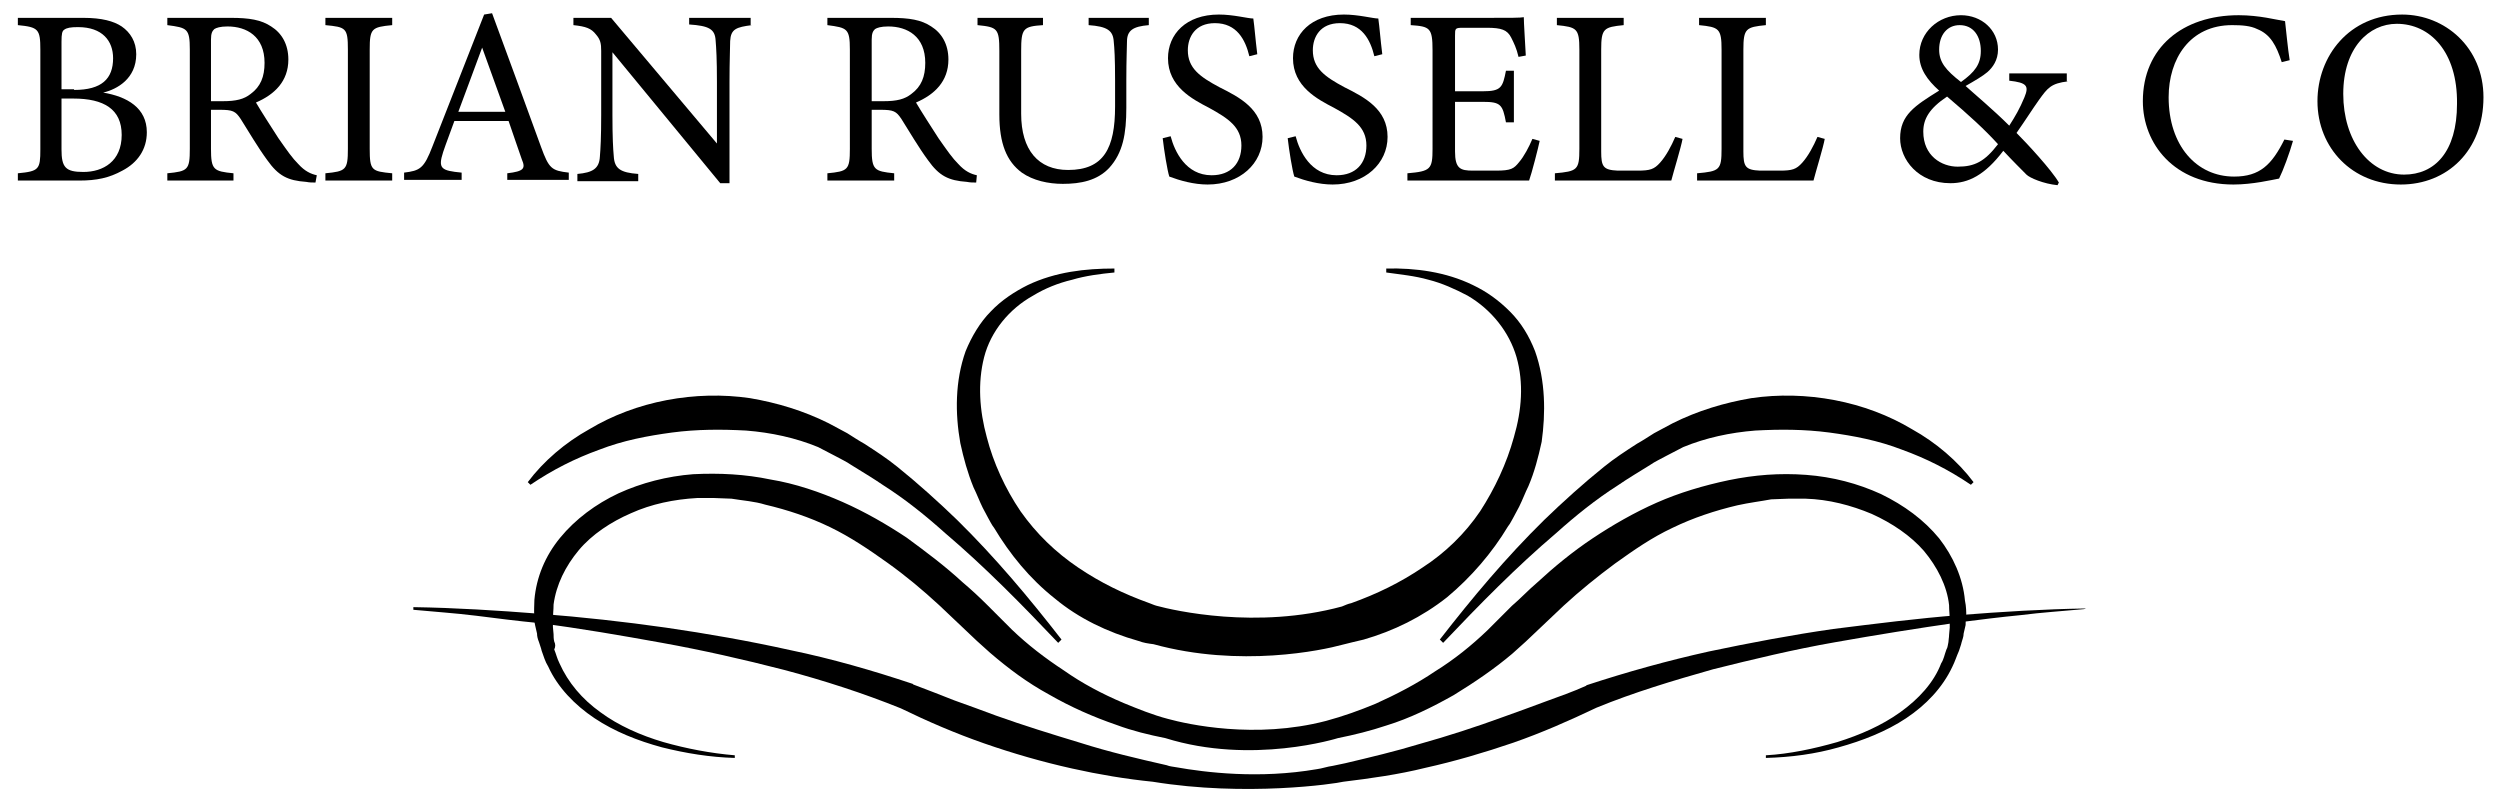 <?xml version="1.0" encoding="utf-8"?>
<!-- Generator: Adobe Illustrator 22.1.0, SVG Export Plug-In . SVG Version: 6.00 Build 0)  -->
<svg version="1.1" id="Layer_1" xmlns="http://www.w3.org/2000/svg" xmlns:xlink="http://www.w3.org/1999/xlink" x="0px" y="0px"
	 viewBox="0 0 378 121.8" style="enable-background:new 0 0 378 121.8;" xml:space="preserve">
<g>
	<path d="M15.6,14c3.6,0.6,6.6,2.3,6.6,6c0,2.6-1.4,4.6-3.7,5.8c-2,1.1-3.9,1.5-6.5,1.5H2.7v-1.1c3.2-0.3,3.4-0.6,3.4-3.6V7.5
		c0-3.1-0.3-3.4-3.4-3.7V2.7h9.9c2.8,0,4.6,0.5,5.8,1.3c1.3,0.9,2.2,2.3,2.2,4.2C20.6,11.9,17.7,13.5,15.6,14z M11.2,13.6
		c4.2,0,5.9-1.7,5.9-4.8c0-2.6-1.6-4.7-5.3-4.7c-1.1,0-1.7,0.1-2.1,0.4C9.4,4.7,9.3,5.1,9.3,6.3v7.2H11.2z M9.3,22.6
		c0,2.7,0.6,3.4,3.3,3.4c3,0,5.8-1.6,5.8-5.6c0-3.9-2.7-5.5-7.3-5.5H9.3V22.6z"/>
	<path d="M47.7,27.6c-0.5,0-0.9,0-1.4-0.1c-2.8-0.2-4.2-0.9-5.9-3.3c-1.4-1.9-2.8-4.3-4-6.2c-0.8-1.2-1.2-1.4-3.2-1.4h-1.3v5.9
		c0,3.2,0.4,3.4,3.4,3.7v1.1H25.3v-1.1c3.1-0.3,3.4-0.5,3.4-3.7V7.5c0-3.2-0.4-3.3-3.4-3.7V2.7h9.6c2.8,0,4.6,0.3,6.1,1.3
		c1.6,1,2.6,2.7,2.6,5c0,3.3-2.1,5.3-4.9,6.5c0.7,1.2,2.3,3.7,3.4,5.4c1.4,2,2.1,3,3,3.9c1,1.1,1.9,1.5,2.8,1.7L47.7,27.6z
		 M33.7,15.3c2,0,3.2-0.3,4.2-1.1c1.5-1.1,2.1-2.6,2.1-4.7c0-4-2.7-5.5-5.6-5.5c-1.1,0-1.7,0.2-2,0.4c-0.3,0.3-0.5,0.6-0.5,1.6v9.3
		H33.7z"/>
	<path d="M49.2,27.3v-1.1c3.1-0.3,3.4-0.5,3.4-3.7v-15c0-3.3-0.3-3.4-3.4-3.7V2.7h10.1v1.1c-3.1,0.3-3.4,0.5-3.4,3.7v15
		c0,3.3,0.3,3.4,3.4,3.7v1.1H49.2z"/>
	<path d="M76.7,27.3v-1.1c2.5-0.3,2.8-0.7,2.2-2.1c-0.5-1.5-1.2-3.4-2-5.8h-8.2c-0.6,1.7-1.2,3.2-1.7,4.7c-0.8,2.5-0.3,2.8,2.8,3.1
		v1.1h-8.7v-1.1c2.4-0.3,3-0.6,4.3-4l7.8-19.9l1.2-0.2c2.4,6.5,5,13.6,7.4,20.2c1.2,3.3,1.6,3.6,4.2,3.9v1.1H76.7z M72.9,7.2
		c-1.2,3.3-2.5,6.7-3.6,9.7h7.1L72.9,7.2z"/>
	<path d="M113.7,3.8c-2.4,0.3-3.2,0.6-3.3,2.4c0,1.2-0.1,2.8-0.1,6.3v15.2h-1.4L92.6,7.9v9.5c0,3.4,0.1,5.1,0.2,6.2
		c0.1,1.9,1,2.5,3.7,2.7v1.1h-9.2v-1.1c2.3-0.2,3.3-0.8,3.4-2.6c0.1-1.2,0.2-2.9,0.2-6.4V7.7c0-1.1-0.1-1.7-0.8-2.5
		c-0.7-0.9-1.5-1.2-3.4-1.4V2.7h5.7l16,19v-9.3c0-3.5-0.1-5.1-0.2-6.3c-0.1-1.7-1-2.2-4-2.4V2.7h9.3V3.8z"/>
	<path d="M147.6,27.6c-0.5,0-0.9,0-1.4-0.1c-2.8-0.2-4.2-0.9-5.9-3.3c-1.4-1.9-2.8-4.3-4-6.2c-0.8-1.2-1.2-1.4-3.2-1.4h-1.3v5.9
		c0,3.2,0.4,3.4,3.4,3.7v1.1h-10.1v-1.1c3.1-0.3,3.4-0.5,3.4-3.7V7.5c0-3.2-0.4-3.3-3.4-3.7V2.7h9.6c2.8,0,4.6,0.3,6.1,1.3
		c1.6,1,2.6,2.7,2.6,5c0,3.3-2.1,5.3-4.9,6.5c0.7,1.2,2.3,3.7,3.4,5.4c1.4,2,2.1,3,3,3.9c1,1.1,1.9,1.5,2.8,1.7L147.6,27.6z
		 M133.6,15.3c2,0,3.2-0.3,4.2-1.1c1.5-1.1,2.1-2.6,2.1-4.7c0-4-2.7-5.5-5.6-5.5c-1.1,0-1.7,0.2-2,0.4c-0.3,0.3-0.5,0.6-0.5,1.6v9.3
		H133.6z"/>
	<path d="M173.7,3.8c-2.4,0.2-3.3,0.8-3.3,2.5c0,0.9-0.1,2.5-0.1,5.9v4.1c0,3.9-0.5,6.8-2.6,9.1c-1.8,1.9-4.3,2.4-7,2.4
		c-2.2,0-4.5-0.5-6.2-1.7c-2.3-1.7-3.4-4.4-3.4-8.8V7.7c0-3.4-0.3-3.6-3.3-3.9V2.7h9.9v1.1c-3,0.2-3.3,0.5-3.3,3.9v9.5
		c0,5.5,2.6,8.5,7.1,8.5c5.4,0,7.1-3.3,7.1-9.6v-3.9c0-3.5-0.1-4.9-0.2-5.9c-0.1-1.7-1-2.3-3.8-2.5V2.7h9.1V3.8z"/>
	<path d="M188.9,8.5c-0.6-2.5-1.9-5-5.2-5c-3,0-4.1,2.1-4.1,4.1c0,2.7,1.8,4,4.8,5.6c3,1.5,6.5,3.3,6.5,7.5c0,4-3.4,7.2-8.3,7.2
		c-2.1,0-4.2-0.6-5.8-1.2c-0.3-0.9-0.8-4-1-5.8l1.2-0.3c0.6,2.3,2.3,5.9,6.2,5.9c2.9,0,4.5-1.8,4.5-4.5c0-2.8-2-4.1-4.9-5.7
		c-2.5-1.3-6.2-3.2-6.2-7.5c0-3.6,2.7-6.6,7.7-6.6c2.2,0,4.4,0.6,5.2,0.6c0.2,1.4,0.3,3,0.6,5.4L188.9,8.5z"/>
	<path d="M207.8,8.5c-0.6-2.5-1.9-5-5.2-5c-3,0-4.1,2.1-4.1,4.1c0,2.7,1.8,4,4.8,5.6c3,1.5,6.5,3.3,6.5,7.5c0,4-3.4,7.2-8.3,7.2
		c-2.1,0-4.2-0.6-5.8-1.2c-0.3-0.9-0.8-4-1-5.8l1.2-0.3c0.6,2.3,2.3,5.9,6.2,5.9c2.9,0,4.5-1.8,4.5-4.5c0-2.8-2-4.1-4.9-5.7
		c-2.5-1.3-6.2-3.2-6.2-7.5c0-3.6,2.7-6.6,7.7-6.6c2.2,0,4.4,0.6,5.2,0.6c0.2,1.4,0.3,3,0.6,5.4L207.8,8.5z"/>
	<path d="M232.8,21.3c-0.2,1-1.2,4.9-1.6,6h-18.4v-1.1c3.5-0.3,3.8-0.6,3.8-3.7V7.6c0-3.4-0.4-3.6-3.3-3.8V2.7h11.6
		c3.6,0,5,0,5.5-0.1c0,0.9,0.2,3.8,0.3,5.8l-1.1,0.2c-0.3-1.3-0.7-2.1-1.1-2.9c-0.6-1.2-1.5-1.5-3.7-1.5h-3.6
		c-1.2,0-1.2,0.1-1.2,1.2v8.4h4.2c2.8,0,3-0.6,3.5-3.1h1.2v7.8h-1.2c-0.5-2.7-0.8-3.1-3.5-3.1h-4.2v7.5c0,2.6,0.8,2.9,2.7,2.9h3.5
		c2.3,0,2.7-0.3,3.5-1.3c0.7-0.8,1.5-2.3,2-3.5L232.8,21.3z"/>
	<path d="M254.4,21c-0.2,1.2-1.4,5.1-1.7,6.3h-17.6v-1.1c3.4-0.3,3.7-0.5,3.7-3.7v-15c0-3.2-0.4-3.4-3.4-3.7V2.7h10.1v1.1
		c-3,0.3-3.4,0.5-3.4,3.7v15.4c0,2.3,0.3,2.8,2.5,2.9c0,0,2.8,0,3,0c1.9,0,2.5-0.2,3.4-1.2c0.9-1,1.7-2.5,2.3-3.9L254.4,21z"/>
	<path d="M275.9,21c-0.2,1.2-1.4,5.1-1.7,6.3h-17.6v-1.1c3.4-0.3,3.7-0.5,3.7-3.7v-15c0-3.2-0.4-3.4-3.4-3.7V2.7H267v1.1
		c-3,0.3-3.4,0.5-3.4,3.7v15.4c0,2.3,0.3,2.8,2.5,2.9c0,0,2.8,0,3,0c1.9,0,2.5-0.2,3.4-1.2c0.9-1,1.7-2.5,2.3-3.9L275.9,21z"/>
	<path d="M312.7,12.3c-2.6,0.3-3.1,1-4.4,2.8c-1,1.4-2,3-3.4,5c1.6,1.6,5.3,5.6,6.4,7.5l-0.2,0.4c-2.1-0.2-4.2-1.1-4.7-1.6
		c-0.5-0.5-2.3-2.3-3.5-3.6c-2.8,3.7-5.3,4.9-8,4.9c-4.9,0-7.6-3.6-7.6-6.8c0-3.5,2.2-4.9,5.9-7.2c-1.8-1.6-3-3.3-3-5.4
		c0-3.4,2.9-6,6.3-6c3.1,0,5.6,2.2,5.6,5.2c0,1.6-0.8,2.7-1.6,3.4c-0.7,0.6-1.9,1.3-3.3,2.1c1.2,1.1,4.2,3.6,6.6,6
		c0.9-1.4,1.6-2.6,2.3-4.3c0.7-1.7,0.4-2.2-2.3-2.5v-1.1h8.7V12.3z M296,25.2c2.6,0,4.1-0.8,6.1-3.4c-2-2.2-4.4-4.4-7.7-7.2
		c-2.7,1.8-3.6,3.4-3.6,5.3C290.8,23.6,293.6,25.2,296,25.2z M296.3,3.8c-1.9,0-3.1,1.5-3.1,3.7c0,1.9,1,3.1,3.3,4.9
		c2.1-1.5,3-2.7,3-4.7C299.5,5.5,298.4,3.8,296.3,3.8z"/>
	<path d="M346.7,21.3c-0.5,1.8-1.5,4.5-2.1,5.7c-1.1,0.2-4,0.9-6.9,0.9c-9,0-13.7-6.2-13.7-12.6c0-8.1,6-13,14.5-13
		c3.1,0,5.7,0.7,7,0.9c0.2,1.7,0.4,4,0.7,5.9l-1.2,0.3c-0.8-2.5-1.7-4.2-3.7-5c-1-0.5-2.3-0.6-3.8-0.6c-6.4,0-9.6,5.1-9.6,10.9
		c0,7.3,4.2,12,9.9,12c3.9,0,5.7-1.8,7.6-5.6L346.7,21.3z"/>
	<path d="M363.2,2.2c6.5,0,12.3,5,12.3,12.5c0,8.1-5.5,13.2-12.5,13.2c-7.3,0-12.6-5.5-12.6-12.6C350.4,8.5,355.2,2.2,363.2,2.2z
		 M362.4,3.6c-4.2,0-8.1,3.6-8.1,10.6c0,7,3.9,12.2,9.2,12.2c4.6,0,8-3.4,8-10.7C371.6,7.8,367.4,3.6,362.4,3.6z"/>
</g>
<g>
	<g>
		<path d="M217.7,96.7c4.9-6.3,10-12.4,15.8-18.1c2.9-2.8,5.9-5.5,9-8c1.6-1.3,3.3-2.4,5-3.5c0.9-0.5,1.8-1.1,2.6-1.6
			c0.9-0.5,1.9-1,2.8-1.5c3.8-1.9,7.8-3.1,11.9-3.8c4.1-0.6,8.4-0.5,12.6,0.3s8.2,2.3,11.7,4.4c3.6,2,6.9,4.8,9.3,8l-0.4,0.4
			c-3.4-2.3-6.8-4-10.4-5.3c-3.6-1.4-7.3-2.1-11-2.6c-3.8-0.5-7.5-0.5-11.2-0.3c-3.8,0.3-7.5,1.1-10.9,2.5l-2.5,1.3
			c-0.9,0.5-1.8,0.9-2.5,1.4c-1.6,1-3.3,2-4.9,3.1c-3.3,2.1-6.4,4.6-9.3,7.2c-6,5.1-11.6,10.8-17.1,16.6L217.7,96.7z"/>
	</g>
	<g>
		<path d="M232.1,53.1c-0.9-2.3-2.1-4.3-3.8-6s-3.5-3-5.6-4c-4.1-2-8.7-2.6-13.1-2.5v0.6c2.1,0.3,4.3,0.5,6.4,1.1
			c2,0.5,4,1.4,5.9,2.4c3.6,2.1,6.3,5.5,7.4,9.3c1.1,3.9,0.8,8-0.4,12.1c-1.1,4-2.9,7.8-5.1,11.2c-2.3,3.4-5.3,6.3-8.7,8.5
			c-3.4,2.3-6.9,4-10.8,5.4c-0.5,0.1-0.9,0.3-1.4,0.5c-12.9,3.5-25.4,0.6-28-0.1c-0.4-0.1-0.8-0.3-1.1-0.4
			c-3.9-1.4-7.4-3.1-10.8-5.4c-3.4-2.3-6.3-5.1-8.7-8.5c-2.3-3.4-4.1-7.3-5.1-11.2c-1.1-4-1.4-8.2-0.4-12.1c1-3.9,3.8-7.3,7.4-9.3
			c1.8-1.1,3.8-1.9,5.9-2.4c2-0.6,4.3-0.9,6.4-1.1v-0.6c-4.4,0-8.9,0.5-13.1,2.5c-2,1-4,2.3-5.6,4c-1.6,1.6-2.9,3.8-3.8,6
			c-1.6,4.5-1.6,9.4-0.8,13.9c0.5,2.3,1.1,4.5,2,6.7c0.5,1,0.9,2.1,1.4,3.1l0.8,1.5c0.3,0.5,0.5,1,0.9,1.5c2.4,4,5.4,7.7,9.2,10.7
			c3.6,3,8,5.1,12.6,6.4c0.8,0.3,1.5,0.4,2.3,0.5l0,0c13.1,3.6,25.6,0.9,28.5,0.1c1.1-0.3,2.1-0.5,3.3-0.8c4.5-1.3,8.8-3.4,12.6-6.4
			c3.6-3,6.8-6.7,9.2-10.7c0.4-0.5,0.6-1,0.9-1.5l0.8-1.5c0.5-1,0.9-2.1,1.4-3.1c0.9-2.1,1.5-4.4,2-6.7
			C233.7,62.5,233.7,57.6,232.1,53.1z"/>
	</g>
	<g>
		<path d="M297.1,90.8c-0.3-3.4-1.8-6.7-3.9-9.4c-2.3-2.8-5.3-5-8.8-6.7c-3.5-1.6-7.3-2.6-11.3-2.9c-4-0.3-7.8,0-11.7,0.8
			c-3.8,0.8-7.5,1.9-10.9,3.4c-3.4,1.5-6.7,3.4-9.7,5.4c-3,2-5.8,4.3-8.4,6.7c-1.3,1.1-2.5,2.4-3.8,3.5l-1.9,1.9l-1.8,1.8
			c-2.4,2.3-5,4.4-7.9,6.2c-2.8,1.9-5.9,3.5-9,4.9c-2.4,1-4.9,1.9-7.5,2.6c-10.7,2.8-21,0.5-23.9-0.3c-2.3-0.6-4.5-1.5-6.7-2.4
			c-3.3-1.4-6.3-3-9-4.9c-2.9-1.9-5.5-3.9-7.9-6.2l-1.8-1.8l-1.9-1.9c-1.3-1.3-2.5-2.4-3.8-3.5c-2.6-2.4-5.4-4.5-8.4-6.7
			c-3-2-6.3-3.9-9.7-5.4c-3.4-1.5-7.2-2.8-10.9-3.4c-3.8-0.8-7.7-1-11.7-0.8c-3.9,0.3-7.8,1.3-11.3,2.9c-3.4,1.6-6.5,3.9-8.8,6.7
			s-3.6,6-3.9,9.4c0,0.9-0.1,1.6,0,2.5c0,0.4,0,0.9,0.1,1.3l0.3,1.3c0,0.4,0.1,0.8,0.3,1.3c0.1,0.4,0.3,0.8,0.4,1.3
			c0.3,0.8,0.5,1.6,1,2.4c1.4,3.1,4,5.8,7,7.8s6.5,3.4,10.2,4.4c3.6,0.9,7.3,1.5,11,1.6v-0.4c-3.6-0.3-7.3-1-10.8-2
			c-3.4-1-6.8-2.5-9.5-4.5c-2.8-2-4.9-4.5-6.2-7.4c-0.4-0.8-0.5-1.4-0.8-2.1C84,97.8,84,97.4,83.8,97c-0.1-0.4-0.1-0.8-0.1-1.1
			l-0.1-1.1c0-0.4,0-0.8,0-1.1c0-0.8,0.1-1.5,0.1-2.3c0.4-3,1.8-5.8,3.8-8.2c2-2.4,4.9-4.3,7.9-5.6c3.1-1.4,6.5-2.1,10-2.3
			c0.9,0,1.8,0,2.6,0l2.6,0.1c1.8,0.3,3.5,0.4,5.1,0.9c3.4,0.8,6.7,1.9,9.8,3.4c3.1,1.5,5.9,3.4,8.7,5.4c2.8,2,5.3,4.1,7.8,6.4
			l1.9,1.8l1.9,1.8l1.9,1.8l2,1.8c2.8,2.4,5.6,4.5,8.9,6.3c3.3,1.9,6.7,3.4,10.2,4.6c2.4,0.9,4.9,1.5,7.4,2c13.1,4.1,26.1,0,26.1,0
			l0,0c2.5-0.5,4.9-1.1,7.3-1.9c3.6-1.1,7-2.8,10.2-4.6c3.1-1.9,6.2-4,8.9-6.3l2-1.8l1.9-1.8l1.9-1.8l1.9-1.8
			c2.5-2.3,5.1-4.4,7.8-6.4c2.8-2,5.5-3.9,8.7-5.4c3.1-1.5,6.4-2.6,9.8-3.4c1.8-0.4,3.5-0.6,5.1-0.9l2.6-0.1c0.9,0,1.8,0,2.6,0
			c3.5,0.1,6.9,1,10,2.3c3.1,1.4,5.9,3.3,7.9,5.6c2,2.4,3.5,5.3,3.8,8.2c0,0.8,0.1,1.5,0.1,2.3c0,0.4,0,0.8,0,1.1l-0.1,1.1
			c0,0.4-0.1,0.8-0.1,1.1c-0.1,0.4-0.1,0.8-0.3,1.1c-0.3,0.8-0.4,1.5-0.8,2.1c-1.1,2.9-3.4,5.4-6.2,7.4c-2.8,2-6,3.4-9.5,4.5
			c-3.5,1-7.2,1.8-10.8,2v0.4c3.8-0.1,7.5-0.6,11-1.6c3.6-1,7.2-2.4,10.2-4.4c3-2,5.5-4.6,7-7.8c0.4-0.8,0.6-1.5,1-2.4
			c0.1-0.4,0.3-0.8,0.4-1.3c0.1-0.4,0.3-0.8,0.3-1.3l0.3-1.3c0-0.4,0-0.9,0.1-1.3C297.3,92.6,297.3,91.7,297.1,90.8z"/>
	</g>
	<g>
		<path d="M315.4,92c-6.4,0.1-12.8,0.5-19.1,1c-6.4,0.5-12.7,1.3-19.1,2.1c-6.3,0.9-12.6,2.1-18.8,3.4c-6.3,1.4-12.4,3.1-18.5,5.1
			l0,0l-0.1,0.1c-2,0.9-4,1.6-6.2,2.4c-2.1,0.8-4.1,1.5-6.3,2.3c-4.1,1.5-8.4,2.9-12.7,4.1c-3.6,1.1-7.4,2-11.2,2.9l0,0l0,0
			c-0.6,0.1-1.3,0.3-1.9,0.4c-0.8,0.1-1.6,0.4-2.4,0.5c-8.7,1.5-16.8,0.5-21.3-0.3c-0.5-0.1-0.9-0.1-1.4-0.3c-4.4-1-8.7-2-13.1-3.4
			c-4.3-1.3-8.5-2.6-12.7-4.1c-2.1-0.8-4.1-1.5-6.3-2.3c-2-0.8-4.1-1.6-6.2-2.4l-0.1-0.1l0,0c-6-2-12.2-3.8-18.5-5.1
			c-6.3-1.4-12.6-2.5-18.8-3.4c-6.3-0.9-12.7-1.6-19.1-2.1c-6.4-0.5-12.7-0.9-19.1-1v0.4c3.1,0.3,6.3,0.5,9.5,0.9
			c3.1,0.4,6.3,0.8,9.4,1.1c6.3,0.8,12.6,1.9,18.7,3s12.3,2.5,18.5,4.1c6,1.6,11.9,3.5,17.6,5.8c4.1,2,8.3,3.8,12.6,5.3
			s8.8,2.8,13.3,3.8c4,0.9,8.2,1.6,12.2,2l0,0c14.1,2.3,27.6,0.3,28.8,0c4.1-0.5,8.4-1.1,12.4-2.1c4.5-1,8.9-2.3,13.3-3.8
			c4.3-1.5,8.4-3.3,12.6-5.3c5.6-2.3,11.6-4.1,17.6-5.8c6-1.5,12.2-3,18.5-4.1c6.2-1.1,12.4-2.1,18.7-3c3.1-0.4,6.3-0.8,9.4-1.1
			c3.1-0.4,6.3-0.6,9.5-0.9L315.4,92z"/>
	</g>
	<g>
		<path d="M160.5,96.7c-4.9-6.3-10-12.4-15.8-18.1c-2.9-2.8-5.9-5.5-9-8c-1.6-1.3-3.3-2.4-5-3.5c-0.9-0.5-1.8-1.1-2.6-1.6
			c-0.9-0.5-1.9-1-2.8-1.5c-3.8-1.9-7.8-3.1-11.9-3.8c-4.1-0.6-8.4-0.5-12.6,0.3s-8.2,2.3-11.7,4.4c-3.6,2-6.9,4.8-9.3,8l0.4,0.4
			c3.4-2.3,6.8-4,10.4-5.3c3.6-1.4,7.3-2.1,11-2.6c3.8-0.5,7.5-0.5,11.2-0.3c3.8,0.3,7.5,1.1,10.9,2.5l2.5,1.3
			c0.9,0.5,1.8,0.9,2.5,1.4c1.6,1,3.3,2,4.9,3.1c3.3,2.1,6.4,4.6,9.3,7.2c6,5.1,11.6,10.8,17.1,16.6L160.5,96.7z"/>
	</g>
</g>
</svg>
